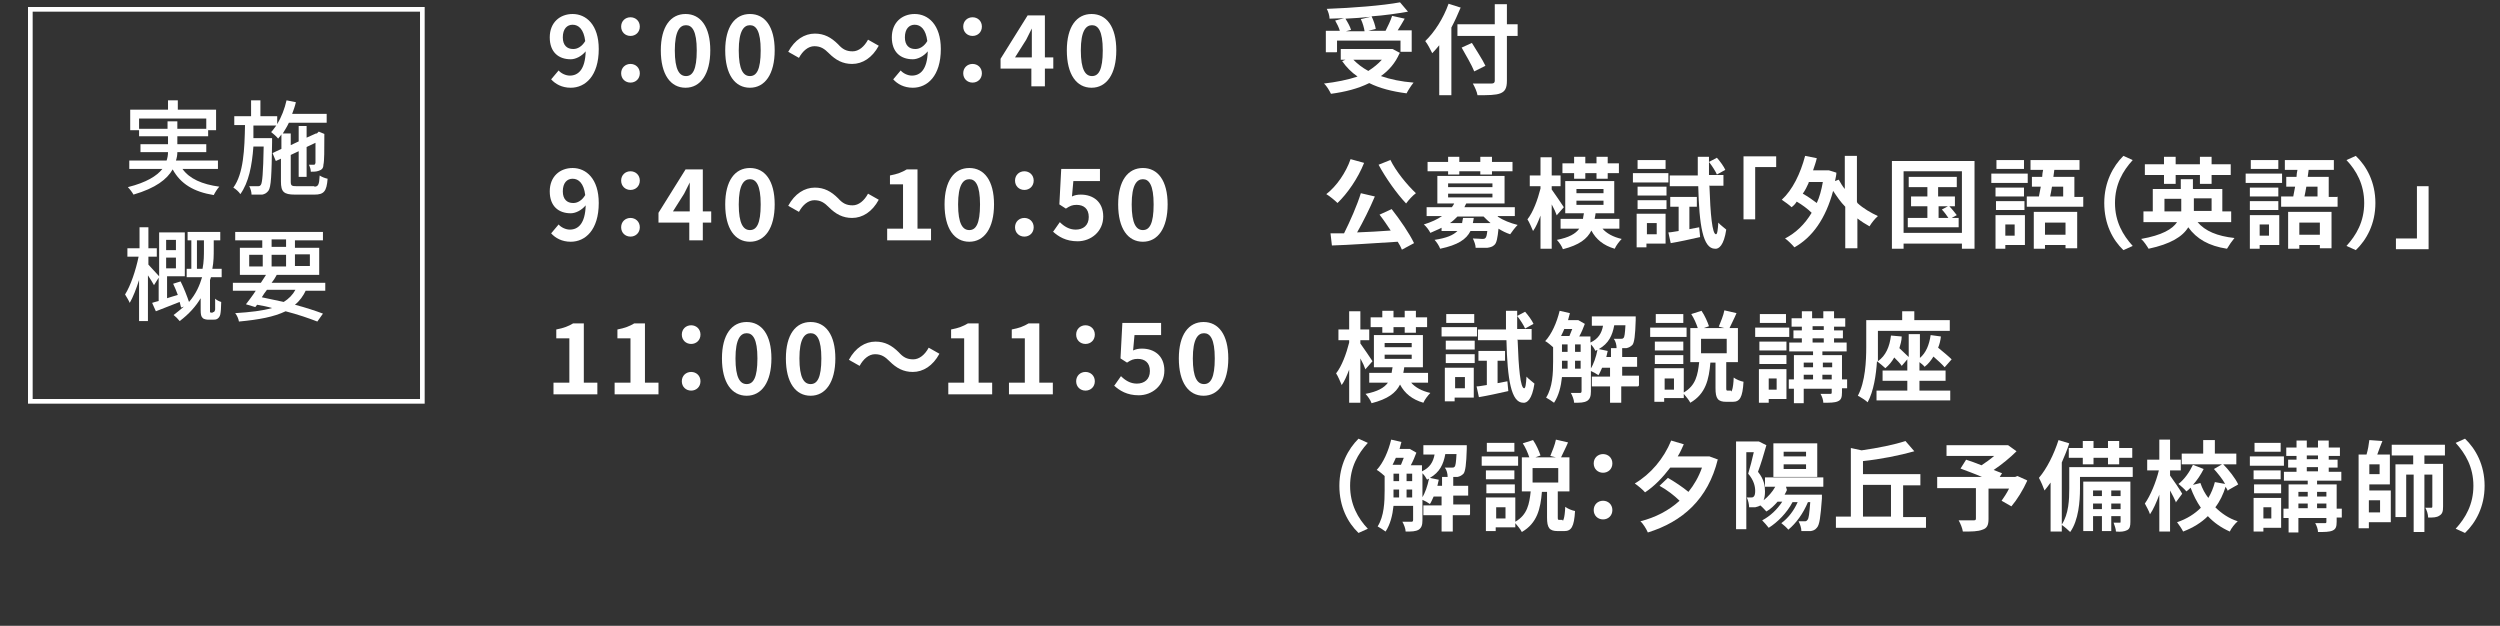 <?xml version="1.0" encoding="UTF-8"?>
<svg id="b" data-name="レイヤー_2" xmlns="http://www.w3.org/2000/svg" viewBox="0 0 53.57 13.41">
  <rect x="0" y="0" width="53.57" height="13.41" fill="#333333" stroke="none"/>
  <defs>
    <style>
      .d {
        fill: none;
      }

      .e {
        fill: #fff;
      }
    </style>
  </defs>
  <g id="c" data-name="レイアウト">
    <g>
      <g>
        <path class="e" d="M11.81,1.7l.16-.19c.05.06.15.11.24.11.18,0,.33-.13.34-.52-.09.11-.22.17-.32.17-.26,0-.45-.15-.45-.47s.22-.5.49-.5c.29,0,.56.23.56.75,0,.58-.29.83-.6.83-.19,0-.33-.08-.42-.18ZM12.29,1.05c.08,0,.18-.05.25-.17-.03-.25-.14-.35-.27-.35-.12,0-.21.09-.21.27,0,.17.09.25.22.25Z"/>
        <path class="e" d="M13.31.57c0-.12.09-.2.2-.2s.2.08.2.2-.09.2-.2.2-.2-.08-.2-.2ZM13.31,1.57c0-.12.09-.2.2-.2s.2.08.2.2-.09.2-.2.2-.2-.08-.2-.2Z"/>
        <path class="e" d="M14.16,1.08c0-.51.21-.78.53-.78s.53.27.53.78-.21.8-.53.8-.53-.28-.53-.8ZM14.93,1.08c0-.42-.1-.54-.23-.54s-.24.12-.24.54.1.55.24.55.23-.13.23-.55Z"/>
        <path class="e" d="M15.54,1.08c0-.51.21-.78.53-.78s.53.27.53.78-.21.8-.53.8-.53-.28-.53-.8ZM16.3,1.08c0-.42-.1-.54-.23-.54s-.24.12-.24.54.1.55.24.55.23-.13.23-.55Z"/>
        <path class="e" d="M17.45.99c-.13,0-.25.1-.33.25l-.23-.13c.14-.26.35-.39.57-.39.2,0,.35.08.5.23.09.1.17.15.31.15.13,0,.25-.1.33-.25l.23.13c-.14.26-.35.39-.57.39-.2,0-.35-.08-.5-.23-.09-.09-.17-.15-.31-.15Z"/>
        <path class="e" d="M19.14,1.7l.16-.19c.05.06.15.11.24.11.18,0,.33-.13.34-.52-.09.11-.22.17-.32.17-.26,0-.45-.15-.45-.47s.22-.5.49-.5c.29,0,.56.23.56.75,0,.58-.29.83-.6.83-.19,0-.33-.08-.42-.18ZM19.62,1.05c.08,0,.18-.05.25-.17-.03-.25-.14-.35-.27-.35-.12,0-.21.09-.21.27,0,.17.09.25.22.25Z"/>
        <path class="e" d="M20.64.57c0-.12.09-.2.2-.2s.2.08.2.2-.09.2-.2.2-.2-.08-.2-.2ZM20.64,1.57c0-.12.09-.2.2-.2s.2.08.2.2-.09.2-.2.2-.2-.08-.2-.2Z"/>
        <path class="e" d="M22.11,1.47h-.67v-.21l.58-.93h.37v.9h.18v.24h-.18v.38h-.29v-.38ZM22.11,1.23v-.3c0-.09,0-.23,0-.32h0c-.04.08-.08.16-.12.24l-.24.38h.36Z"/>
        <path class="e" d="M22.86,1.08c0-.51.21-.78.53-.78s.53.27.53.78-.21.8-.53.8-.53-.28-.53-.8ZM23.63,1.08c0-.42-.1-.54-.23-.54s-.24.12-.24.54.1.55.24.55.23-.13.23-.55Z"/>
        <path class="e" d="M29.99,1.14c-.09.21-.23.37-.4.49.2.07.44.12.7.14-.05.06-.12.17-.15.23-.31-.04-.58-.11-.8-.22-.24.12-.52.19-.82.23-.03-.06-.09-.17-.15-.22.26-.03.51-.08.72-.15-.13-.09-.24-.2-.33-.33l.07-.03h-.1v-.23h1.11s.17.09.17.09ZM28.64,1.12h-.23v-.46h.3c-.02-.07-.06-.15-.1-.22l.19-.05c-.11,0-.21.01-.31.01,0-.06-.03-.16-.06-.21.55-.02,1.19-.07,1.57-.14l.17.2c-.23.04-.5.08-.78.1.04.08.08.2.09.27l-.16.04h.37c.05-.1.11-.22.14-.32l.27.06c-.05.09-.1.17-.15.25h.3v.46h-.24v-.24h-1.36v.24ZM29.37.36c-.18.02-.36.03-.54.04.05.08.1.17.12.24l-.11.03h.4c-.01-.07-.04-.18-.08-.26l.21-.05ZM29,1.28c.09.09.19.17.32.24.11-.07.21-.15.29-.24h-.61Z"/>
        <path class="e" d="M31.3.16c-.06.14-.12.28-.2.43v1.45h-.26V.97c-.05.06-.1.12-.15.17-.03-.06-.1-.2-.15-.26.2-.19.39-.49.5-.8l.25.08ZM32.52.77h-.23v.96c0,.16-.04.23-.14.27-.1.04-.26.04-.49.04-.01-.07-.06-.18-.1-.25.16,0,.35,0,.4,0,.05,0,.07-.02.07-.06v-.96h-.8v-.25h.8V.09h.26v.43h.23v.25ZM31.59,1.53c-.05-.13-.18-.35-.27-.51l.22-.1c.09.15.23.36.29.49l-.24.12Z"/>
        <path class="e" d="M11.81,5l.16-.19c.05.06.15.11.24.11.18,0,.33-.13.34-.52-.09.11-.22.17-.32.17-.26,0-.45-.15-.45-.47s.22-.5.49-.5c.29,0,.56.23.56.75,0,.58-.29.83-.6.83-.19,0-.33-.08-.42-.18ZM12.29,4.35c.08,0,.18-.05.25-.17-.03-.25-.14-.35-.27-.35-.12,0-.21.09-.21.27,0,.17.09.25.22.25Z"/>
        <path class="e" d="M13.31,3.87c0-.12.09-.2.2-.2s.2.08.2.2-.09.2-.2.2-.2-.08-.2-.2ZM13.31,4.87c0-.12.09-.2.2-.2s.2.08.2.2-.09.2-.2.2-.2-.08-.2-.2Z"/>
        <path class="e" d="M14.78,4.77h-.67v-.21l.58-.93h.37v.9h.18v.24h-.18v.38h-.29v-.38ZM14.78,4.53v-.3c0-.09,0-.23,0-.32h0c-.04.08-.08.16-.12.24l-.24.38h.36Z"/>
        <path class="e" d="M15.54,4.38c0-.51.21-.78.53-.78s.53.27.53.78-.21.8-.53.8-.53-.28-.53-.8ZM16.3,4.38c0-.42-.1-.54-.23-.54s-.24.12-.24.54.1.55.24.55.23-.13.23-.55Z"/>
        <path class="e" d="M17.45,4.29c-.13,0-.25.1-.33.25l-.23-.13c.14-.26.35-.39.57-.39.2,0,.35.08.5.23.09.1.17.15.31.15.13,0,.25-.1.33-.25l.23.13c-.14.26-.35.39-.57.39-.2,0-.35-.08-.5-.23-.09-.09-.17-.15-.31-.15Z"/>
        <path class="e" d="M19.02,4.9h.33v-.95h-.28v-.19c.16-.03.26-.07.36-.13h.23v1.27h.29v.25h-.94v-.25Z"/>
        <path class="e" d="M20.24,4.38c0-.51.21-.78.53-.78s.53.27.53.78-.21.8-.53.8-.53-.28-.53-.8ZM21,4.38c0-.42-.1-.54-.23-.54s-.24.12-.24.54.1.55.24.55.23-.13.23-.55Z"/>
        <path class="e" d="M21.75,3.87c0-.12.09-.2.2-.2s.2.08.2.2-.09.2-.2.2-.2-.08-.2-.2ZM21.75,4.87c0-.12.09-.2.2-.2s.2.08.2.2-.09.2-.2.2-.2-.08-.2-.2Z"/>
        <path class="e" d="M22.57,4.96l.14-.2c.09.09.2.16.34.16.16,0,.28-.09.28-.27s-.11-.26-.26-.26c-.09,0-.14.02-.23.08l-.14-.09.04-.76h.83v.26h-.57l-.03.33c.06-.03.12-.04.19-.04.26,0,.48.15.48.47s-.26.53-.55.53c-.25,0-.41-.1-.53-.21Z"/>
        <path class="e" d="M23.96,4.38c0-.51.21-.78.53-.78s.53.27.53.78-.21.8-.53.8-.53-.28-.53-.8ZM24.72,4.38c0-.42-.1-.54-.23-.54s-.24.12-.24.54.1.55.24.55.23-.13.23-.55Z"/>
        <path class="e" d="M29.23,3.49c-.13.33-.36.66-.57.86-.05-.05-.17-.15-.24-.19.22-.17.42-.46.52-.75l.29.08ZM29.82,4.48c.18.23.38.52.48.73l-.26.14c-.02-.05-.05-.11-.09-.17-.5.03-1.04.07-1.41.08l-.03-.26h.29c.13-.26.28-.6.36-.86l.3.07c-.11.26-.25.54-.38.77.23-.01.47-.02.72-.04-.08-.12-.16-.24-.24-.34l.24-.11ZM29.79,3.42c.12.25.36.54.55.72-.07.05-.16.15-.21.22-.2-.21-.44-.55-.59-.83l.25-.1Z"/>
        <path class="e" d="M32.09,4.64c.12.08.27.14.43.18-.05.05-.12.14-.16.2-.09-.03-.17-.07-.25-.12-.02.2-.04.31-.09.35-.04.04-.09.05-.15.06-.06,0-.15,0-.25,0,0-.06-.03-.14-.06-.2.08,0,.17.01.2.01.03,0,.05,0,.07-.02.02-.02.03-.06.04-.15h-.36c-.09.18-.27.3-.65.38-.02-.06-.08-.15-.12-.19.26-.04.4-.1.49-.19h-.34v-.07c-.07.04-.16.07-.24.11-.03-.06-.09-.14-.14-.18.16-.05.29-.11.39-.18h-.33v-.19h.54s.04-.05.05-.08h-.36v-.59h1.44v.59h-.82s-.03.05-.04.08h1.08v.19h-.36ZM31.03,3.67h-.44v-.2h.44v-.11h.24v.11h.45v-.11h.25v.11h.44v.2h-.44v.07h-.25v-.07h-.45v.07h-.24v-.07ZM31.03,4.01h.95v-.08h-.95v.08ZM31.03,4.23h.95v-.08h-.95v.08ZM31.58,4.67s-.01.07-.02.11h.38c-.05-.04-.1-.09-.15-.14h-.56c-.05.05-.1.1-.16.14h.26s.01-.07.02-.11h.24Z"/>
        <path class="e" d="M33.36,4.62c-.02-.06-.06-.15-.11-.24v.95h-.24v-.71c-.05.13-.1.25-.16.33-.03-.07-.08-.19-.12-.25.12-.15.22-.42.28-.66v-.05h-.23v-.23h.23v-.39h.24v.39h.19v.23h-.19v.07c.06.08.22.32.26.38l-.15.17ZM34.33,4.89c.09.11.24.19.42.23-.05.05-.12.14-.15.21-.24-.07-.4-.2-.5-.39-.09.18-.26.31-.61.4-.02-.06-.08-.15-.13-.2.26-.05.4-.13.48-.24h-.4v-.21h.48s.01-.08.02-.12h-.4v-.69h1.05v.69h-.4s-.01.08-.02.12h.53v.21h-.37ZM33.73,3.71h-.25v-.21h.25v-.14h.24v.14h.24v-.14h.24v.14h.24v.21h-.24v.12h-.24v-.12h-.24v.12h-.24v-.12ZM33.78,4.14h.58v-.09h-.58v.09ZM33.78,4.39h.58v-.09h-.58v.09Z"/>
        <path class="e" d="M35.75,3.91h-.76v-.2h.76v.2ZM35.7,5.22h-.42v.08h-.21v-.72h.62v.64ZM35.09,4h.62v.19h-.62v-.19ZM35.09,4.29h.62v.19h-.62v-.19ZM35.69,3.62h-.6v-.19h.6v.19ZM35.29,4.78v.24h.21v-.24h-.21ZM36.41,4.87l.02.21c-.22.05-.45.1-.63.13l-.05-.23c.06,0,.14-.02.22-.03v-.52h-.18v-.21h.57v.21h-.16v.48l.21-.04ZM36.63,3.99c.02.6.06,1.03.14,1.03.03,0,.04-.1.05-.25.04.05.14.12.17.15-.05.34-.16.42-.24.41-.26,0-.34-.5-.36-1.34h-.61v-.23h.6c0-.13,0-.26,0-.4h.24v.11l.17-.09c.07.08.15.19.18.26l-.18.1c-.03-.07-.1-.18-.17-.27,0,.1,0,.19,0,.28h.31v.23h-.31Z"/>
        <path class="e" d="M38.06,3.35v.23h-.45v1.12h-.25v-1.35h.7Z"/>
        <path class="e" d="M39.8,4.35c.13.12.29.21.44.28-.06.05-.14.15-.18.22-.09-.05-.17-.1-.26-.17v.64h-.26v-.89c-.1-.1-.18-.22-.26-.34-.16.6-.45,1-.83,1.21-.04-.05-.14-.15-.2-.19.23-.12.42-.3.57-.55-.08-.08-.2-.17-.32-.24-.03.05-.07.09-.11.12-.04-.04-.15-.12-.21-.16.23-.21.4-.56.5-.94l.25.05c-.02.09-.05.17-.08.26h.34s.16.05.16.05c0,.06-.02.12-.03.18l.08-.03c.04.07.08.14.13.2v-.71h.26v.98ZM38.76,3.91c-.04.09-.08.17-.13.24.11.06.22.14.3.2.06-.13.1-.28.13-.45h-.31Z"/>
        <path class="e" d="M42.31,3.45v1.88h-.27v-.11h-1.25v.11h-.25v-1.88h1.77ZM42.04,4.99v-1.32h-1.25v1.32h1.25ZM41.97,4.67v.2h-1.09v-.2h.42v-.25h-.35v-.21h.35v-.2h-.4v-.22h1.03v.22h-.4v.2h.36v.21h-.12c.06.06.12.14.16.19l-.11.06h.15ZM41.54,4.67h.21c-.04-.06-.09-.13-.14-.18l.13-.07h-.2v.25Z"/>
        <path class="e" d="M43.45,3.92h-.78v-.2h.78v.2ZM43.39,5.25h-.42v.08h-.21v-.72h.63v.64ZM43.37,4.21h-.61v-.19h.61v.19ZM42.77,4.31h.61v.19h-.61v-.19ZM43.37,3.62h-.59v-.19h.59v.19ZM42.97,4.81v.24h.2v-.24h-.2ZM44.64,4.21v.22h-1.21v-.22h.26c.01-.07.03-.14.04-.21h-.19v-.21h.22c0-.05.01-.1.02-.15h-.27v-.21h1.05v.21h-.54l-.02.15h.45v.43h.18ZM43.59,4.54h.92v.78h-.25v-.07h-.44v.08h-.24v-.79ZM43.82,4.77v.26h.44v-.26h-.44ZM43.97,4c-.01.08-.03.15-.04.21h.28v-.21h-.25Z"/>
        <path class="e" d="M45.5,3.34l.2.09c-.21.23-.38.52-.38.92s.17.69.38.92l-.2.09c-.23-.22-.41-.56-.41-1.01s.19-.79.41-1.01Z"/>
        <path class="e" d="M47.09,4.76c.16.19.42.3.79.34-.05.06-.12.16-.16.23-.39-.06-.65-.21-.83-.46-.12.2-.38.36-.85.46-.03-.05-.1-.16-.16-.21.45-.08.67-.21.77-.36h-.72v-.23h.2v-.48h.6v-.21h.26v.21h.63v.48h.19v.23h-.73ZM46.37,3.75h-.41v-.23h.41v-.16h.25v.16h.52v-.16h.25v.16h.41v.23h-.41v.19h-.25v-.19h-.52v.19h-.25v-.19ZM46.74,4.53s0-.05,0-.08v-.19h-.36v.27h.36ZM47.01,4.26v.19s0,.05,0,.07h.38v-.27h-.38Z"/>
        <path class="e" d="M48.9,3.92h-.78v-.2h.78v.2ZM48.84,5.25h-.42v.08h-.21v-.72h.63v.64ZM48.82,4.21h-.61v-.19h.61v.19ZM48.21,4.31h.61v.19h-.61v-.19ZM48.82,3.62h-.59v-.19h.59v.19ZM48.42,4.81v.24h.2v-.24h-.2ZM50.09,4.21v.22h-1.21v-.22h.26c.01-.07.03-.14.04-.21h-.19v-.21h.22c0-.05.01-.1.02-.15h-.27v-.21h1.05v.21h-.54l-.02.15h.45v.43h.18ZM49.04,4.54h.92v.78h-.25v-.07h-.44v.08h-.24v-.79ZM49.27,4.77v.26h.44v-.26h-.44ZM49.42,4c-.01.08-.03.15-.04.21h.28v-.21h-.25Z"/>
        <path class="e" d="M50.48,5.36l-.2-.09c.21-.23.38-.52.38-.92s-.17-.7-.38-.92l.2-.09c.23.22.42.56.42,1.01s-.19.79-.42,1.01Z"/>
        <path class="e" d="M51.34,5.34v-.23h.45v-1.12h.25v1.35h-.7Z"/>
        <path class="e" d="M11.87,8.2h.33v-.95h-.28v-.19c.16-.03.26-.07.36-.13h.23v1.27h.29v.25h-.94v-.25Z"/>
        <path class="e" d="M13.18,8.2h.33v-.95h-.28v-.19c.16-.03.26-.07.36-.13h.23v1.27h.29v.25h-.94v-.25Z"/>
        <path class="e" d="M14.61,7.17c0-.12.09-.2.2-.2s.2.08.2.2-.09.2-.2.2-.2-.08-.2-.2ZM14.61,8.17c0-.12.09-.2.2-.2s.2.08.2.2-.09.2-.2.2-.2-.08-.2-.2Z"/>
        <path class="e" d="M15.47,7.68c0-.51.21-.78.53-.78s.53.27.53.78-.21.8-.53.8-.53-.28-.53-.8ZM16.23,7.68c0-.42-.1-.54-.23-.54s-.24.12-.24.54.1.55.24.55.23-.13.23-.55Z"/>
        <path class="e" d="M16.84,7.68c0-.51.21-.78.53-.78s.53.27.53.78-.21.8-.53.8-.53-.28-.53-.8ZM17.6,7.68c0-.42-.1-.54-.23-.54s-.24.12-.24.54.1.55.24.55.23-.13.23-.55Z"/>
        <path class="e" d="M18.75,7.59c-.13,0-.25.1-.33.25l-.23-.13c.14-.26.35-.39.57-.39.2,0,.35.08.5.23.09.1.17.15.31.15.13,0,.25-.1.33-.25l.23.13c-.14.26-.35.39-.57.39-.2,0-.35-.08-.5-.23-.09-.09-.17-.15-.31-.15Z"/>
        <path class="e" d="M20.33,8.2h.33v-.95h-.28v-.19c.16-.03.26-.07.36-.13h.23v1.27h.29v.25h-.94v-.25Z"/>
        <path class="e" d="M21.63,8.2h.33v-.95h-.28v-.19c.16-.03.26-.07.36-.13h.23v1.27h.29v.25h-.94v-.25Z"/>
        <path class="e" d="M23.06,7.17c0-.12.09-.2.2-.2s.2.08.2.2-.09.2-.2.2-.2-.08-.2-.2ZM23.06,8.17c0-.12.09-.2.2-.2s.2.08.2.2-.09.2-.2.2-.2-.08-.2-.2Z"/>
        <path class="e" d="M23.88,8.26l.14-.2c.09.09.2.16.34.16.16,0,.28-.09.28-.27s-.11-.26-.26-.26c-.09,0-.14.02-.23.08l-.14-.09.04-.76h.83v.26h-.57l-.03.33c.06-.03.12-.04.19-.04.26,0,.48.15.48.47s-.26.53-.55.53c-.25,0-.41-.1-.53-.21Z"/>
        <path class="e" d="M25.26,7.68c0-.51.21-.78.53-.78s.53.27.53.78-.21.8-.53.8-.53-.28-.53-.8ZM26.03,7.68c0-.42-.1-.54-.23-.54s-.24.12-.24.54.1.55.24.55.23-.13.23-.55Z"/>
        <path class="e" d="M29.26,7.92c-.02-.06-.06-.15-.11-.24v.95h-.24v-.71c-.05.13-.1.25-.16.33-.03-.07-.08-.19-.12-.25.12-.15.22-.42.28-.66v-.05h-.23v-.23h.23v-.39h.24v.39h.19v.23h-.19v.07c.06.08.22.32.26.38l-.15.17ZM30.23,8.19c.09.11.24.19.42.23-.05.05-.12.14-.15.21-.24-.07-.4-.2-.5-.39-.09.18-.26.31-.61.4-.02-.06-.08-.15-.13-.2.26-.05.4-.13.48-.24h-.4v-.21h.48s.01-.08.02-.12h-.4v-.69h1.05v.69h-.4s-.01.08-.02.12h.53v.21h-.37ZM29.62,7.01h-.25v-.21h.25v-.14h.24v.14h.24v-.14h.24v.14h.24v.21h-.24v.12h-.24v-.12h-.24v.12h-.24v-.12ZM29.67,7.44h.58v-.09h-.58v.09ZM29.67,7.69h.58v-.09h-.58v.09Z"/>
        <path class="e" d="M31.65,7.21h-.76v-.2h.76v.2ZM31.59,8.52h-.42v.08h-.21v-.72h.62v.64ZM30.98,7.3h.62v.19h-.62v-.19ZM30.98,7.59h.62v.19h-.62v-.19ZM31.59,6.92h-.6v-.19h.6v.19ZM31.18,8.08v.24h.21v-.24h-.21ZM32.3,8.17l.02.21c-.22.05-.45.1-.63.13l-.05-.23c.06,0,.14-.02.22-.03v-.52h-.18v-.21h.57v.21h-.16v.48l.21-.04ZM32.52,7.29c.02.6.06,1.03.14,1.03.03,0,.04-.1.05-.25.04.05.14.12.17.15-.05.34-.16.42-.24.41-.26,0-.34-.5-.36-1.34h-.61v-.23h.6c0-.13,0-.26,0-.4h.24v.11l.17-.09c.07.08.15.19.18.26l-.18.1c-.03-.07-.1-.18-.17-.27,0,.1,0,.19,0,.28h.31v.23h-.31Z"/>
        <path class="e" d="M35.1,8.28h-.36v.35h-.24v-.35h-.39v-.21h.39v-.19h-.17c-.03.06-.05.12-.08.16-.04-.03-.11-.07-.16-.09v.44c0,.1-.02.16-.08.2-.07.04-.15.04-.28.04,0-.06-.04-.16-.07-.21.08,0,.17,0,.19,0s.04,0,.04-.04v-.3h-.42c-.02.2-.07.4-.17.55-.04-.03-.13-.09-.17-.11.14-.22.15-.53.15-.77v-.31s-.12-.11-.17-.13c.14-.15.25-.4.31-.65l.22.05c-.01.05-.03.1-.04.15h.22s.14.08.14.08c-.03.08-.07.18-.12.27h.24v.13c.17-.08.24-.2.27-.36h-.24v-.2h.94s0,.05,0,.08c-.01.33-.03.48-.07.53-.04.04-.08.06-.13.07-.05,0-.13,0-.21,0,0-.07-.02-.15-.06-.2.07,0,.12,0,.15,0,.03,0,.04,0,.06-.02.02-.02.03-.09.04-.27h-.24c-.04.22-.12.39-.33.51l.19.04s-.02.09-.03.13h.1v-.19h.24v.19h.32v.21h-.32v.19h.36v.21ZM33.52,7.05c-.02.05-.05.11-.07.15h.18s.04-.1.06-.15h-.17ZM33.47,7.76s0,.09,0,.14h.12v-.17h-.12v.04ZM33.47,7.54h.12v-.16h-.12v.16ZM33.75,7.54h.12v-.16h-.12v.16ZM33.87,7.9v-.17h-.12v.17h.12ZM34.08,7.91c.07-.11.12-.26.15-.41-.02,0-.03.01-.04.02-.02-.04-.06-.1-.1-.14v.53Z"/>
        <path class="e" d="M36.14,7.22h-.78v-.2h.78v.2ZM37.1,8.39s.04-.04.05-.3c.05.04.15.08.21.09-.02.34-.08.43-.23.43h-.14c-.18,0-.23-.07-.23-.29v-.55h-.11c-.03.36-.1.67-.43.86-.03-.06-.09-.13-.14-.19v.09h-.42v.08h-.21v-.72h.63v.52c.26-.15.3-.38.33-.65h-.19v-.73h.16c-.03-.09-.08-.21-.14-.3l.22-.07c.07.1.13.24.16.33l-.11.04h.44l-.12-.03c.04-.1.1-.24.12-.35l.26.06c-.05.12-.11.23-.15.32h.18v.73h-.25v.54c0,.06,0,.07.03.07h.07ZM36.07,7.51h-.61v-.19h.61v.19ZM35.46,7.61h.61v.19h-.61v-.19ZM36.07,6.92h-.59v-.19h.59v.19ZM35.87,8.11h-.2v.24h.2v-.24ZM37,7.26h-.55v.31h.55v-.31Z"/>
        <path class="e" d="M38.34,7.22h-.73v-.2h.73v.2ZM38.28,8.55h-.38v.08h-.21v-.72h.59v.64ZM38.28,7.51h-.58v-.19h.58v.19ZM37.7,7.61h.58v.19h-.58v-.19ZM38.27,6.92h-.56v-.19h.56v.19ZM37.9,8.11v.24h.17v-.24h-.17ZM39.58,8.32h-.11v.09c0,.11-.02.16-.09.19-.07.03-.17.03-.31.03,0-.06-.03-.14-.06-.19.08,0,.17,0,.2,0,.03,0,.04,0,.04-.03v-.08h-.6v.31h-.21v-.31h-.11v-.2h.11v-.52h.41v-.08h-.51v-.19h.27v-.09h-.18v-.17h.18v-.08h-.22v-.18h.22v-.15h.22v.15h.24v-.15h.23v.15h.24v.18h-.24v.08h.19v.17h-.19v.09h.27v.19h-.52v.08h.42v.52h.11v.2ZM38.65,7.77v.1h.2v-.1h-.2ZM38.65,8.13h.2v-.1h-.2v.1ZM38.84,7.07h.24v-.08h-.24v.08ZM38.84,7.34h.24v-.09h-.24v.09ZM39.06,7.77v.1h.2v-.1h-.2ZM39.25,8.13v-.1h-.2v.1h.2Z"/>
        <path class="e" d="M41.12,8.37h.67v.21h-1.58v-.21h.66v-.21h-.53v-.22h.53v-.24l-.12.14c-.03-.05-.1-.12-.16-.18-.05.09-.11.16-.19.23-.04-.04-.13-.11-.18-.15-.02.3-.07.64-.2.88-.04-.04-.15-.11-.21-.14.16-.3.18-.74.18-1.05v-.57h.77v-.19h.26v.19h.76v.23h-1.54v.34c0,.09,0,.19,0,.31.17-.12.25-.31.28-.55l.23.02c0,.09-.03.18-.05.25.07.07.15.14.2.19v-.49h.24v.51c.13-.11.2-.28.23-.49l.22.03c-.01.09-.03.17-.06.24.11.09.23.19.29.25l-.15.17c-.05-.06-.15-.15-.24-.23-.05.08-.11.16-.19.22-.02-.03-.07-.07-.11-.1v.18h.56v.22h-.56v.21Z"/>
      </g>
      <g>
        <path class="e" d="M29.11,9.4l.2.09c-.21.23-.38.52-.38.92s.17.7.38.92l-.2.09c-.23-.22-.41-.56-.41-1.01s.19-.79.41-1.01Z"/>
        <path class="e" d="M31.49,11.04h-.36v.35h-.24v-.35h-.39v-.21h.39v-.19h-.17c-.03.06-.05.12-.08.16-.04-.03-.11-.07-.16-.09v.44c0,.1-.02.16-.08.2-.07.04-.15.04-.28.04,0-.06-.04-.16-.07-.21.08,0,.17,0,.19,0s.04,0,.04-.04v-.3h-.42c-.02.2-.07.4-.17.55-.04-.03-.13-.09-.17-.11.14-.22.15-.53.15-.77v-.31s-.12-.11-.17-.13c.14-.15.25-.4.31-.65l.22.05c-.01.05-.03.1-.04.15h.22s.14.08.14.08c-.03.08-.07.18-.12.27h.24v.13c.17-.08.24-.2.27-.36h-.24v-.2h.93s0,.05,0,.08c-.01.33-.03.48-.07.53-.04.04-.08.06-.13.07-.05,0-.13,0-.21,0,0-.07-.02-.15-.06-.2.07,0,.12,0,.15,0,.03,0,.04,0,.06-.02.02-.02.03-.09.04-.27h-.24c-.04.22-.12.39-.33.51l.19.04s-.02.09-.03.13h.1v-.19h.24v.19h.32v.21h-.32v.19h.36v.21ZM29.91,9.81c-.02.05-.05.11-.07.15h.18s.04-.1.06-.15h-.17ZM29.86,10.52s0,.09,0,.14h.12v-.17h-.12v.04ZM29.86,10.31h.12v-.16h-.12v.16ZM30.14,10.31h.12v-.16h-.12v.16ZM30.26,10.66v-.17h-.12v.17h.12ZM30.47,10.67c.07-.11.12-.26.15-.41-.02,0-.03.01-.04.02-.02-.04-.06-.1-.1-.14v.53Z"/>
        <path class="e" d="M32.53,9.98h-.78v-.2h.78v.2ZM33.49,11.16s.04-.04.05-.3c.05.04.15.08.21.09-.02.34-.08.43-.23.43h-.14c-.18,0-.23-.07-.23-.29v-.55h-.11c-.03.36-.1.67-.43.86-.03-.06-.09-.13-.14-.19v.09h-.42v.08h-.21v-.72h.63v.52c.26-.15.3-.38.33-.65h-.19v-.73h.16c-.03-.09-.08-.21-.14-.3l.22-.07c.07.1.13.24.16.33l-.11.04h.44l-.12-.03c.04-.1.1-.24.12-.35l.26.06c-.05.12-.11.23-.15.32h.18v.73h-.25v.54c0,.06,0,.07.03.07h.07ZM32.45,10.27h-.61v-.19h.61v.19ZM31.85,10.38h.61v.19h-.61v-.19ZM32.45,9.68h-.59v-.19h.59v.19ZM32.26,10.87h-.2v.24h.2v-.24ZM33.39,10.03h-.55v.31h.55v-.31Z"/>
        <path class="e" d="M34.15,9.93c0-.12.09-.2.2-.2s.2.08.2.2-.09.2-.2.2-.2-.08-.2-.2ZM34.15,10.93c0-.12.09-.2.2-.2s.2.08.2.2-.09.2-.2.2-.2-.08-.2-.2Z"/>
        <path class="e" d="M36.81,9.84c-.21.86-.76,1.34-1.5,1.57-.03-.07-.1-.19-.16-.24.32-.08.61-.23.84-.44-.11-.11-.28-.24-.43-.32l.18-.17c.14.08.32.2.44.3.12-.15.22-.32.29-.52h-.68c-.16.21-.34.4-.54.53-.04-.05-.16-.15-.22-.19.34-.2.62-.53.78-.92l.27.08c-.04.09-.08.18-.13.26h.68s.19.07.19.07Z"/>
        <path class="e" d="M38.29,10.5s-.03.07-.05.1h.8v.08c-.03.4-.05.57-.11.63-.04.05-.08.06-.13.07-.05,0-.12,0-.2,0,0-.07-.03-.15-.06-.21.06,0,.11,0,.13,0s.04,0,.06-.03c.03-.03.04-.13.06-.38h-.05c-.1.24-.25.45-.42.59-.03-.04-.11-.11-.15-.14.15-.11.27-.27.35-.45h-.11c-.12.23-.32.43-.51.55-.03-.04-.1-.12-.14-.16.17-.09.32-.23.43-.4h-.1c-.07.08-.15.16-.24.21-.03-.03-.08-.09-.13-.13-.03.02-.07.03-.11.04-.04,0-.09,0-.13,0,0-.06-.02-.15-.05-.21.04,0,.07,0,.09,0,.02,0,.04,0,.06-.02.02-.02.03-.06.03-.12,0-.1-.03-.23-.15-.37.04-.13.09-.32.12-.46h-.16v1.65h-.22v-1.88h.49s.16.08.16.08c-.05.18-.12.41-.18.57.13.16.15.3.15.42,0,.08-.01.14-.03.19.1-.08.19-.18.25-.29h-.22v-.2h1.25v.2h-.8ZM38.94,10.22h-.94v-.72h.94v.72ZM38.7,9.68h-.48v.1h.48v-.1ZM38.7,9.95h-.48v.1h.48v-.1Z"/>
        <path class="e" d="M41.27,11.07v.24h-1.93v-.24h.32v-1.47l.23.05c.35-.05.7-.12.94-.2l.19.22c-.32.09-.72.17-1.1.21v.28h1.23v.24h-.37v.68h.49ZM39.92,11.07h.6v-.68h-.6v.68Z"/>
        <path class="e" d="M43.44,10.3c-.09.2-.22.41-.34.55l-.21-.12c.05-.07.11-.16.16-.26h-.44v.65c0,.13-.03.2-.13.23-.1.04-.23.04-.42.04-.01-.07-.05-.17-.09-.24.12,0,.28,0,.32,0,.04,0,.05-.01.05-.04v-.65h-.83v-.24h.96c-.16-.07-.33-.13-.46-.18l.12-.19c.09.03.21.07.33.12.09-.06.19-.13.27-.2h-1.02v-.23h1.32s.18.13.18.13c-.13.13-.31.28-.49.4.07.03.13.05.18.07l-.05.08h.33l.05-.02.2.09Z"/>
        <path class="e" d="M45.7,10.22h-1.13v.25c0,.27-.03.68-.21.93-.04-.04-.13-.12-.18-.15v.14h-.24v-1.05c-.04.06-.09.12-.13.17-.02-.06-.08-.2-.12-.27.17-.2.32-.5.42-.81l.23.07c-.04.13-.1.27-.16.41v1.33c.15-.23.16-.54.16-.77v-.46h1.36v.21ZM44.63,9.6v-.15h.23v.15h.31v-.15h.24v.15h.28v.21h-.28v.14h-.24v-.14h-.31v.14h-.23v-.14h-.3v-.21h.3ZM45.65,11.18c0,.09-.01.15-.07.18-.06.03-.13.04-.24.03,0-.06-.03-.13-.05-.19.06,0,.11,0,.13,0,.02,0,.02,0,.02-.03v-.11h-.2v.32h-.2v-.32h-.19v.32h-.21v-1.06h1.01v.85ZM44.85,10.51v.12h.19v-.12h-.19ZM45.04,10.91v-.12h-.19v.12h.19ZM45.24,10.51v.12h.2v-.12h-.2ZM45.44,10.91v-.12h-.2v.12h.2Z"/>
        <path class="e" d="M46.63,10.77c-.03-.07-.08-.17-.13-.26v.88h-.23v-.79c-.06.16-.13.32-.2.42-.02-.07-.08-.17-.11-.23.12-.17.24-.46.3-.71h-.25v-.23h.26v-.43h.23v.43h.23v.23h-.23v.11c.06.08.23.33.26.39l-.14.19ZM47.74,10.52s-.03-.06-.05-.09c-.05.16-.12.31-.22.44.13.13.29.24.48.3-.06.05-.14.15-.17.22-.18-.08-.34-.19-.47-.33-.14.14-.32.25-.53.33-.03-.06-.09-.15-.13-.2.21-.07.38-.18.51-.31-.09-.13-.16-.27-.22-.43-.03.03-.06.06-.09.08-.04-.05-.12-.12-.17-.16.13-.1.24-.26.31-.41l.23.09c-.06.12-.14.24-.23.34l.16-.04c.04.12.1.23.17.32.06-.1.11-.22.14-.34l.22.04c-.06-.11-.16-.23-.24-.32l.19-.11c.13.13.27.31.33.44l-.21.12ZM47.91,9.95h-1.16v-.23h.46v-.29h.25v.29h.46v.23Z"/>
        <path class="e" d="M48.94,9.98h-.73v-.2h.73v.2ZM48.88,11.31h-.38v.08h-.21v-.72h.59v.64ZM48.87,10.27h-.58v-.19h.58v.19ZM48.3,10.38h.58v.19h-.58v-.19ZM48.87,9.68h-.56v-.19h.56v.19ZM48.5,10.87v.24h.17v-.24h-.17ZM50.18,11.09h-.11v.09c0,.11-.02.16-.09.19-.07.03-.17.03-.31.03,0-.06-.03-.14-.06-.19.08,0,.17,0,.2,0,.03,0,.04,0,.04-.03v-.08h-.6v.31h-.21v-.31h-.11v-.2h.11v-.52h.41v-.08h-.51v-.19h.27v-.09h-.18v-.17h.18v-.08h-.22v-.18h.22v-.15h.22v.15h.24v-.15h.23v.15h.24v.18h-.24v.08h.19v.17h-.19v.09h.27v.19h-.52v.08h.42v.52h.11v.2ZM49.25,10.54v.1h.2v-.1h-.2ZM49.25,10.89h.2v-.1h-.2v.1ZM49.43,9.84h.24v-.08h-.24v.08ZM49.43,10.1h.24v-.09h-.24v.09ZM49.65,10.54v.1h.2v-.1h-.2ZM49.85,10.89v-.1h-.2v.1h.2Z"/>
        <path class="e" d="M50.76,10.51h.47v.68h-.47v.13h-.22v-1.58h.17c.03-.1.05-.22.06-.31l.28.02c-.04.1-.08.2-.11.29h.27v.64h-.44v.14ZM50.99,9.95h-.22v.21h.22v-.21ZM50.76,10.72v.26h.24v-.26h-.24ZM51.95,9.75v.19h.4v.91c0,.1-.01.16-.08.2-.06.04-.13.04-.24.04,0-.07-.03-.16-.06-.21.05,0,.11,0,.12,0,.02,0,.03,0,.03-.03v-.68h-.17v1.23h-.23v-1.23h-.16v.91h-.23v-1.13h.38v-.19h-.46v-.23h1.14v.23h-.45Z"/>
        <path class="e" d="M52.82,11.42l-.2-.09c.21-.23.38-.52.38-.92s-.17-.69-.38-.92l.2-.09c.23.22.42.56.42,1.01s-.19.79-.42,1.01Z"/>
      </g>
      <g>
        <path class="e" d="M3.91,3.62c.15.21.42.33.79.38-.04.04-.09.12-.12.18-.43-.07-.71-.24-.88-.55-.12.21-.36.4-.84.54-.02-.04-.08-.12-.12-.16.4-.1.62-.24.74-.39h-.71v-.18h.8c.02-.06.03-.12.03-.18h-.59v-.17h.59v-.17h-.62v-.13h-.19v-.44h.81v-.2h.21v.2h.82v.44h-.17v.13h-.66v.17h.62v.17h-.62c0,.06-.01.12-.03.18h.9v.18h-.76ZM3.59,2.76v-.16h.21v.16h.62v-.22h-1.44v.22h.61Z"/>
        <path class="e" d="M6.73,4c.09,0,.11-.04.12-.24.04.03.12.06.17.07-.02.27-.08.34-.28.34h-.42c-.24,0-.3-.06-.3-.28v-.49l-.11.05-.07-.17.19-.09v-.31s-.04.06-.07.09c-.03-.04-.11-.11-.15-.14.04-.04.07-.09.11-.14h-.49c0,.09,0,.18,0,.27h.4s0,.06,0,.09c-.01.71-.02.96-.08,1.04-.04.05-.08.07-.13.08-.05,0-.14,0-.23,0,0-.05-.02-.13-.05-.18.08,0,.15,0,.18,0,.03,0,.05,0,.07-.03.03-.04.05-.25.06-.82h-.22c-.03.41-.1.77-.28,1.02-.03-.05-.1-.11-.15-.14.22-.3.24-.82.25-1.34h-.23v-.19h.36v-.34h.2v.34h.36v.17c.09-.15.16-.33.2-.51l.2.04c-.02.09-.05.17-.08.25h.74v.19h-.81c-.04.09-.09.16-.13.23h.17v.25l.17-.08v-.33h.17v.25l.2-.09h.02s.04-.04.04-.04l.12.05v.03c0,.31,0,.56-.02.63,0,.08-.04.11-.1.13-.05.02-.12.02-.17.02,0-.05-.02-.11-.04-.15.04,0,.08,0,.1,0,.02,0,.03,0,.04-.04,0-.03,0-.19,0-.43l-.19.09v.64h-.17v-.55l-.17.08v.57c0,.09.02.1.13.1h.38Z"/>
        <path class="e" d="M4.55,6.69s.03,0,.04-.01c0,0,.02-.03.02-.05,0-.04,0-.13,0-.23.03.03.09.06.13.07,0,.11-.01.23-.02.27-.01.04-.03.07-.06.09-.03.02-.06.02-.1.02h-.1s-.09,0-.12-.04c-.03-.03-.04-.07-.04-.17v-.25c-.1.17-.25.34-.45.49-.03-.04-.09-.1-.13-.13.08-.06.15-.12.22-.18l-.06.02s-.02-.08-.03-.12c-.18.07-.36.14-.51.2l-.08-.18s.09-.03.14-.04v-.5l-.1.16c-.03-.05-.08-.14-.13-.21v.98h-.19v-.88c-.06.19-.13.37-.2.49-.02-.05-.07-.13-.1-.18.12-.19.23-.52.29-.81h-.24v-.18h.26v-.45h.19v.45h.18v.18h-.18v.17c.05.05.18.2.23.25v-.94h.55v.94h-.38v.47c.07-.02.15-.05.23-.07-.03-.08-.06-.16-.1-.24l.16-.05c.07.14.14.32.18.44.15-.17.23-.36.28-.53h-.33v-.18h.1v-.61h-.08v-.18h.7v.18h-.14v.19c0,.13,0,.27-.03.42h.2v.18h-.23s-.01.04-.02.06v.65s0,.03,0,.04c0,0,.02.01.03.01h.04ZM3.56,5.14v.22h.21v-.22h-.21ZM3.77,5.75v-.23h-.21v.23h.21ZM4.34,5.76c.03-.15.03-.3.03-.42v-.19h-.15v.61h.12Z"/>
        <path class="e" d="M6.56,6.21c-.06.13-.14.24-.24.32.23.06.44.13.6.19l-.12.17c-.18-.07-.41-.15-.68-.22-.25.12-.57.18-1,.22-.01-.06-.04-.13-.08-.18.32-.02.58-.05.79-.11-.1-.03-.21-.05-.32-.07l-.04.05-.2-.06c.06-.08.14-.18.21-.29h-.49v-.17h.6c.04-.06.08-.12.11-.17h-.56v-.58h.48v-.16h-.58v-.18h1.88v.18h-.6v.16h.52v.58h-.94.03c-.03.06-.07.12-.11.17h1.15v.17h-.42ZM5.34,5.71h.29v-.25h-.29v.25ZM5.72,6.21c-.04.05-.08.11-.11.16.16.03.31.07.47.1.11-.07.19-.15.25-.26h-.61ZM5.82,5.29h.31v-.16h-.31v.16ZM6.13,5.71v-.25h-.31v.25h.31ZM6.32,5.45v.25h.32v-.25h-.32Z"/>
      </g>
      <path class="e" d="M9,.25v8.3H.7V.25h8.3M9.1.15H.6v8.5h8.5V.15h0Z"/>
    </g>
    <rect class="d" width="52.1" height="11.42"/>
  </g>
</svg>